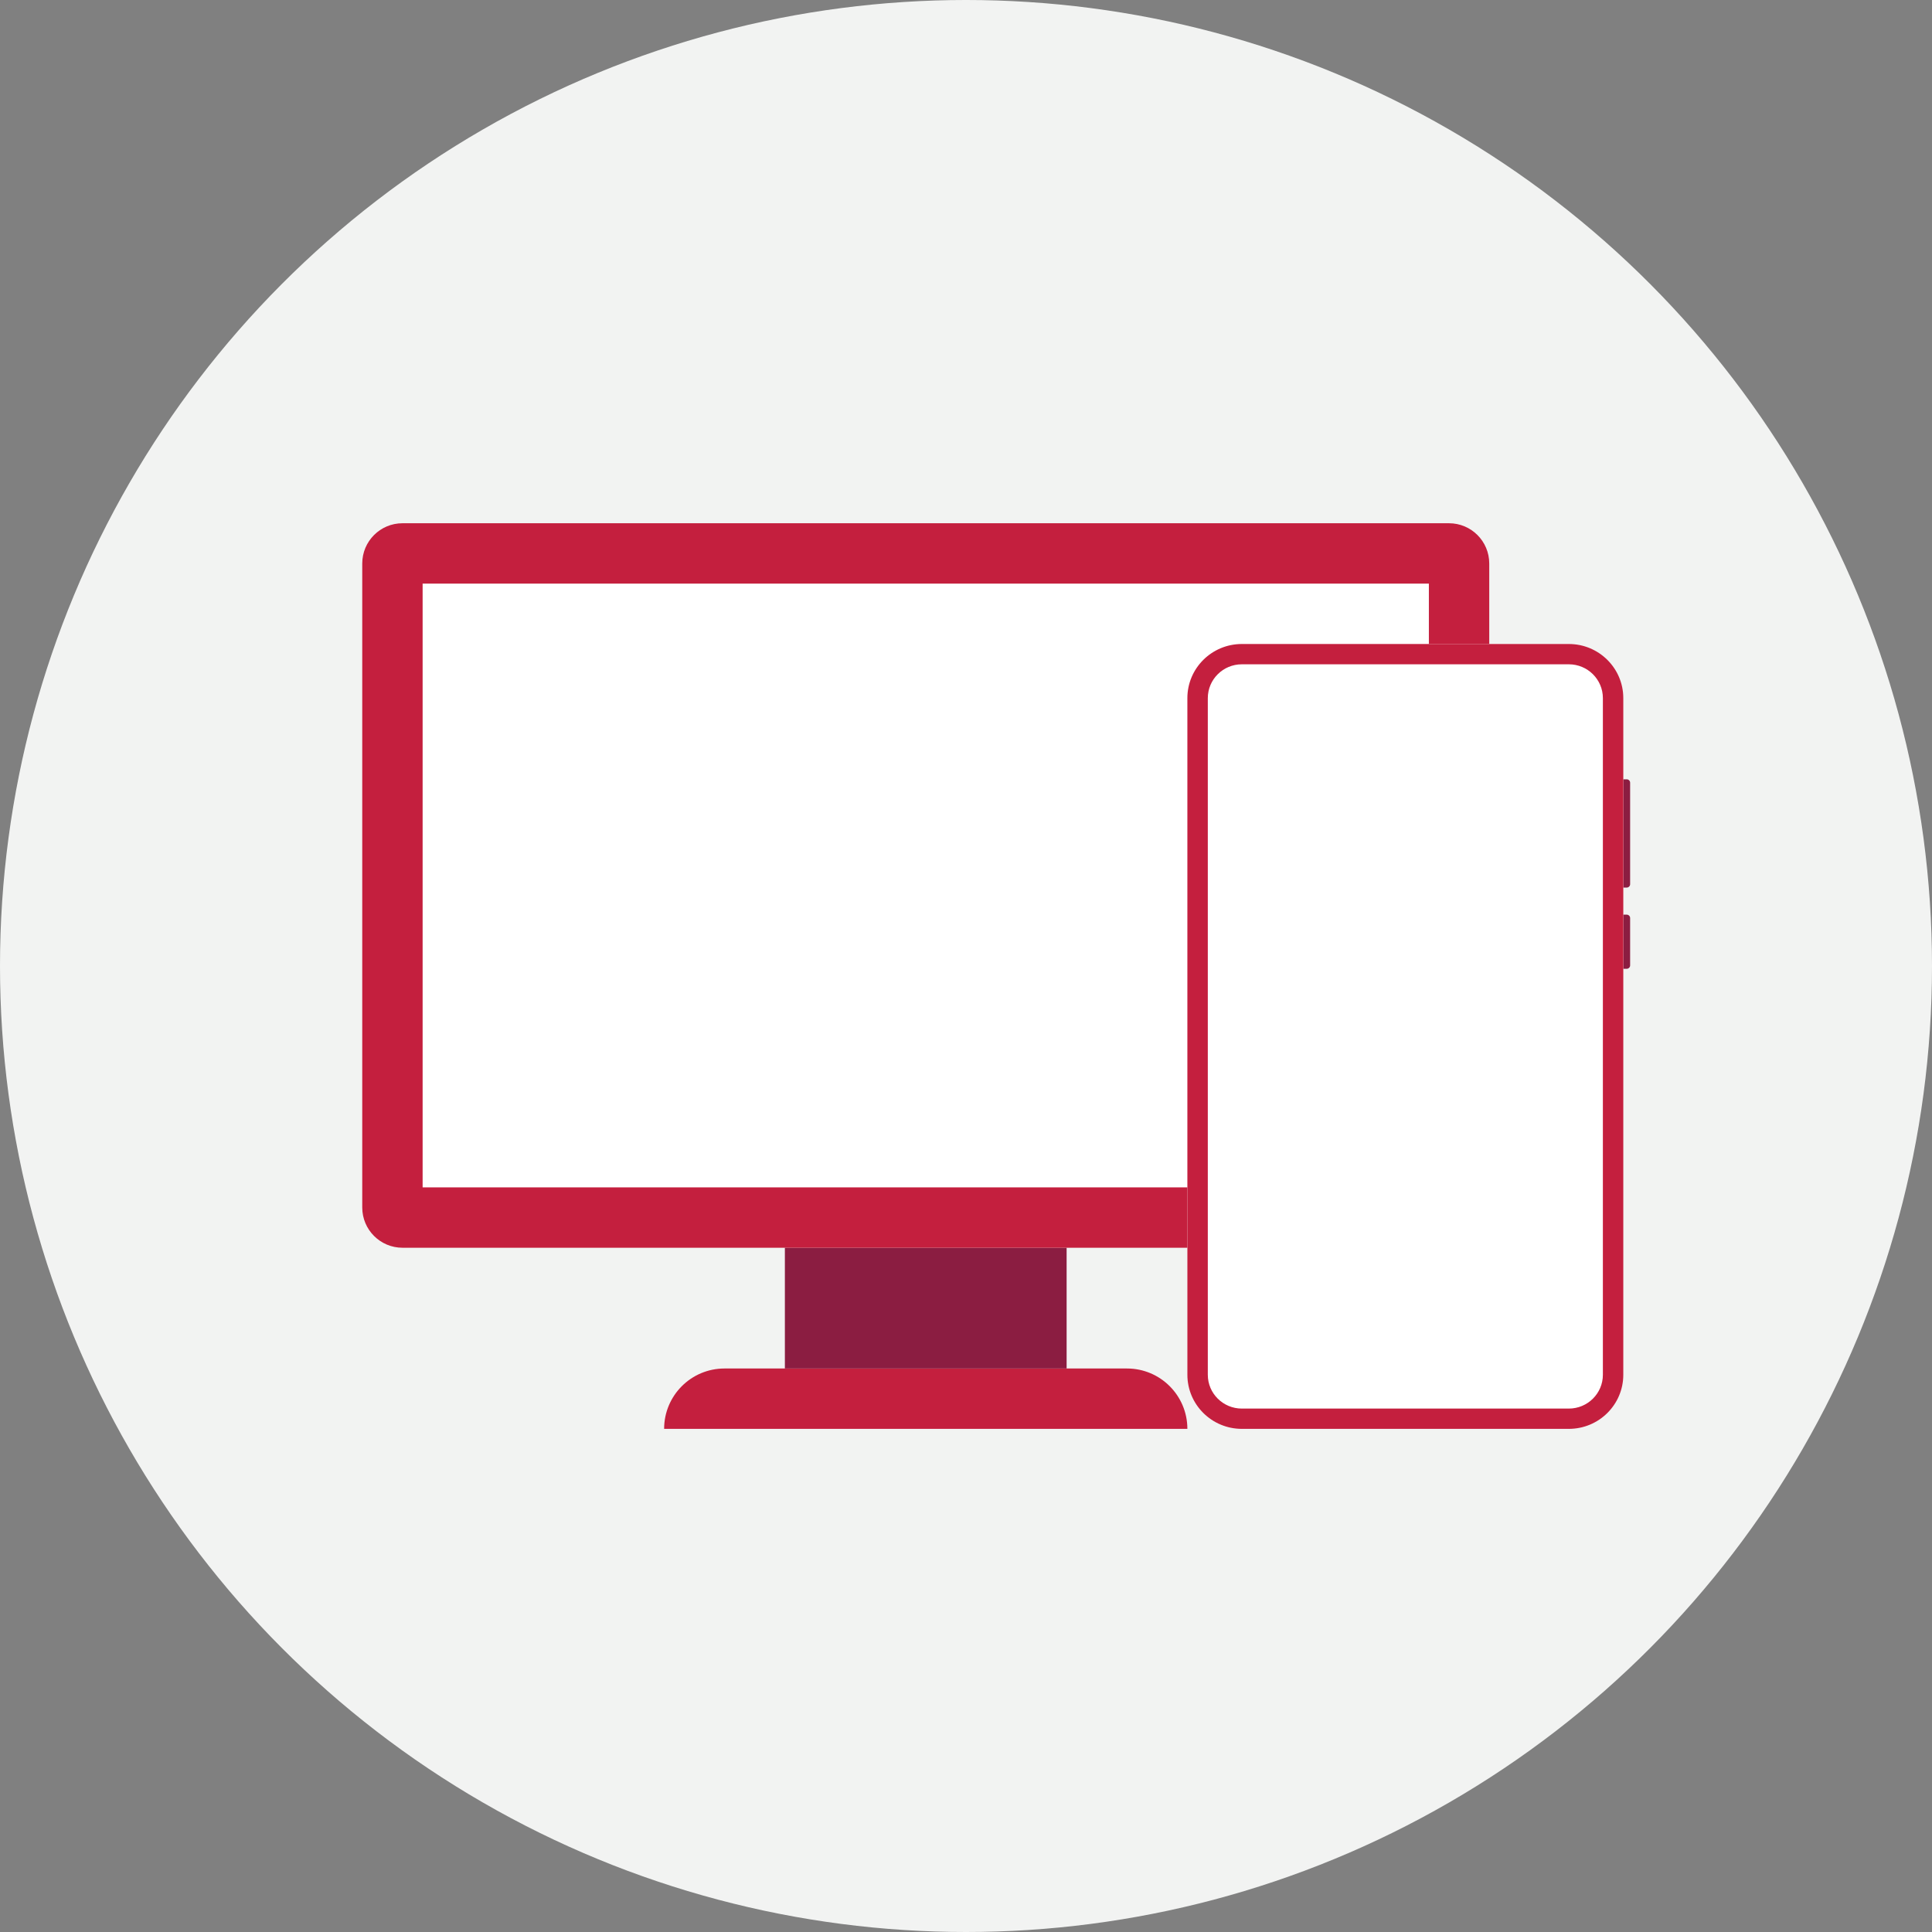 <svg width="256" height="256" viewBox="0 0 256 256" fill="none" xmlns="http://www.w3.org/2000/svg">
<rect x="0" y="0" width="256" height="256" fill="#808080" stroke="none"/>
<circle cx="128" cy="128" r="128" fill="#F2F3F2"/>
<path d="M88 189.333C88 184.915 91.582 181.333 96 181.333H149.333C153.752 181.333 157.333 184.915 157.333 189.333H88Z" fill="#C41F3E"/>
<rect x="104" y="165.333" width="37.333" height="16" fill="#8B1D41"/>
<path d="M48 74.667C48 71.721 50.388 69.333 53.333 69.333H192C194.946 69.333 197.333 71.721 197.333 74.667V160C197.333 162.946 194.946 165.333 192 165.333H53.333C50.388 165.333 48 162.946 48 160V74.667Z" fill="#C41F3E"/>
<rect x="56" y="77.333" width="133.333" height="80" fill="white"/>
<path d="M214.195 103.264H215.549C215.798 103.264 216 103.465 216 103.713V117.161C216 117.409 215.798 117.609 215.549 117.609H214.195V103.264Z" fill="#8B1D41"/>
<path d="M214.195 121.195H215.549C215.798 121.195 216 121.396 216 121.644V127.92C216 128.167 215.798 128.368 215.549 128.368H214.195V121.195Z" fill="#8B1D41"/>
<path d="M157.333 92.506C157.333 88.544 160.566 85.333 164.554 85.333H207.877C211.865 85.333 215.097 88.544 215.097 92.506V182.161C215.097 186.122 211.865 189.333 207.877 189.333H164.554C160.566 189.333 157.333 186.122 157.333 182.161V92.506Z" fill="white"/>
<path fill-rule="evenodd" clip-rule="evenodd" d="M207.877 88.023H164.554C162.061 88.023 160.041 90.03 160.041 92.506V182.161C160.041 184.637 162.061 186.644 164.554 186.644H207.877C210.369 186.644 212.39 184.637 212.39 182.161V92.506C212.39 90.03 210.369 88.023 207.877 88.023ZM164.554 85.333C160.566 85.333 157.333 88.544 157.333 92.506V182.161C157.333 186.122 160.566 189.333 164.554 189.333H207.877C211.865 189.333 215.097 186.122 215.097 182.161V92.506C215.097 88.544 211.865 85.333 207.877 85.333H164.554Z" fill="#C41F3E"/>
</svg>
